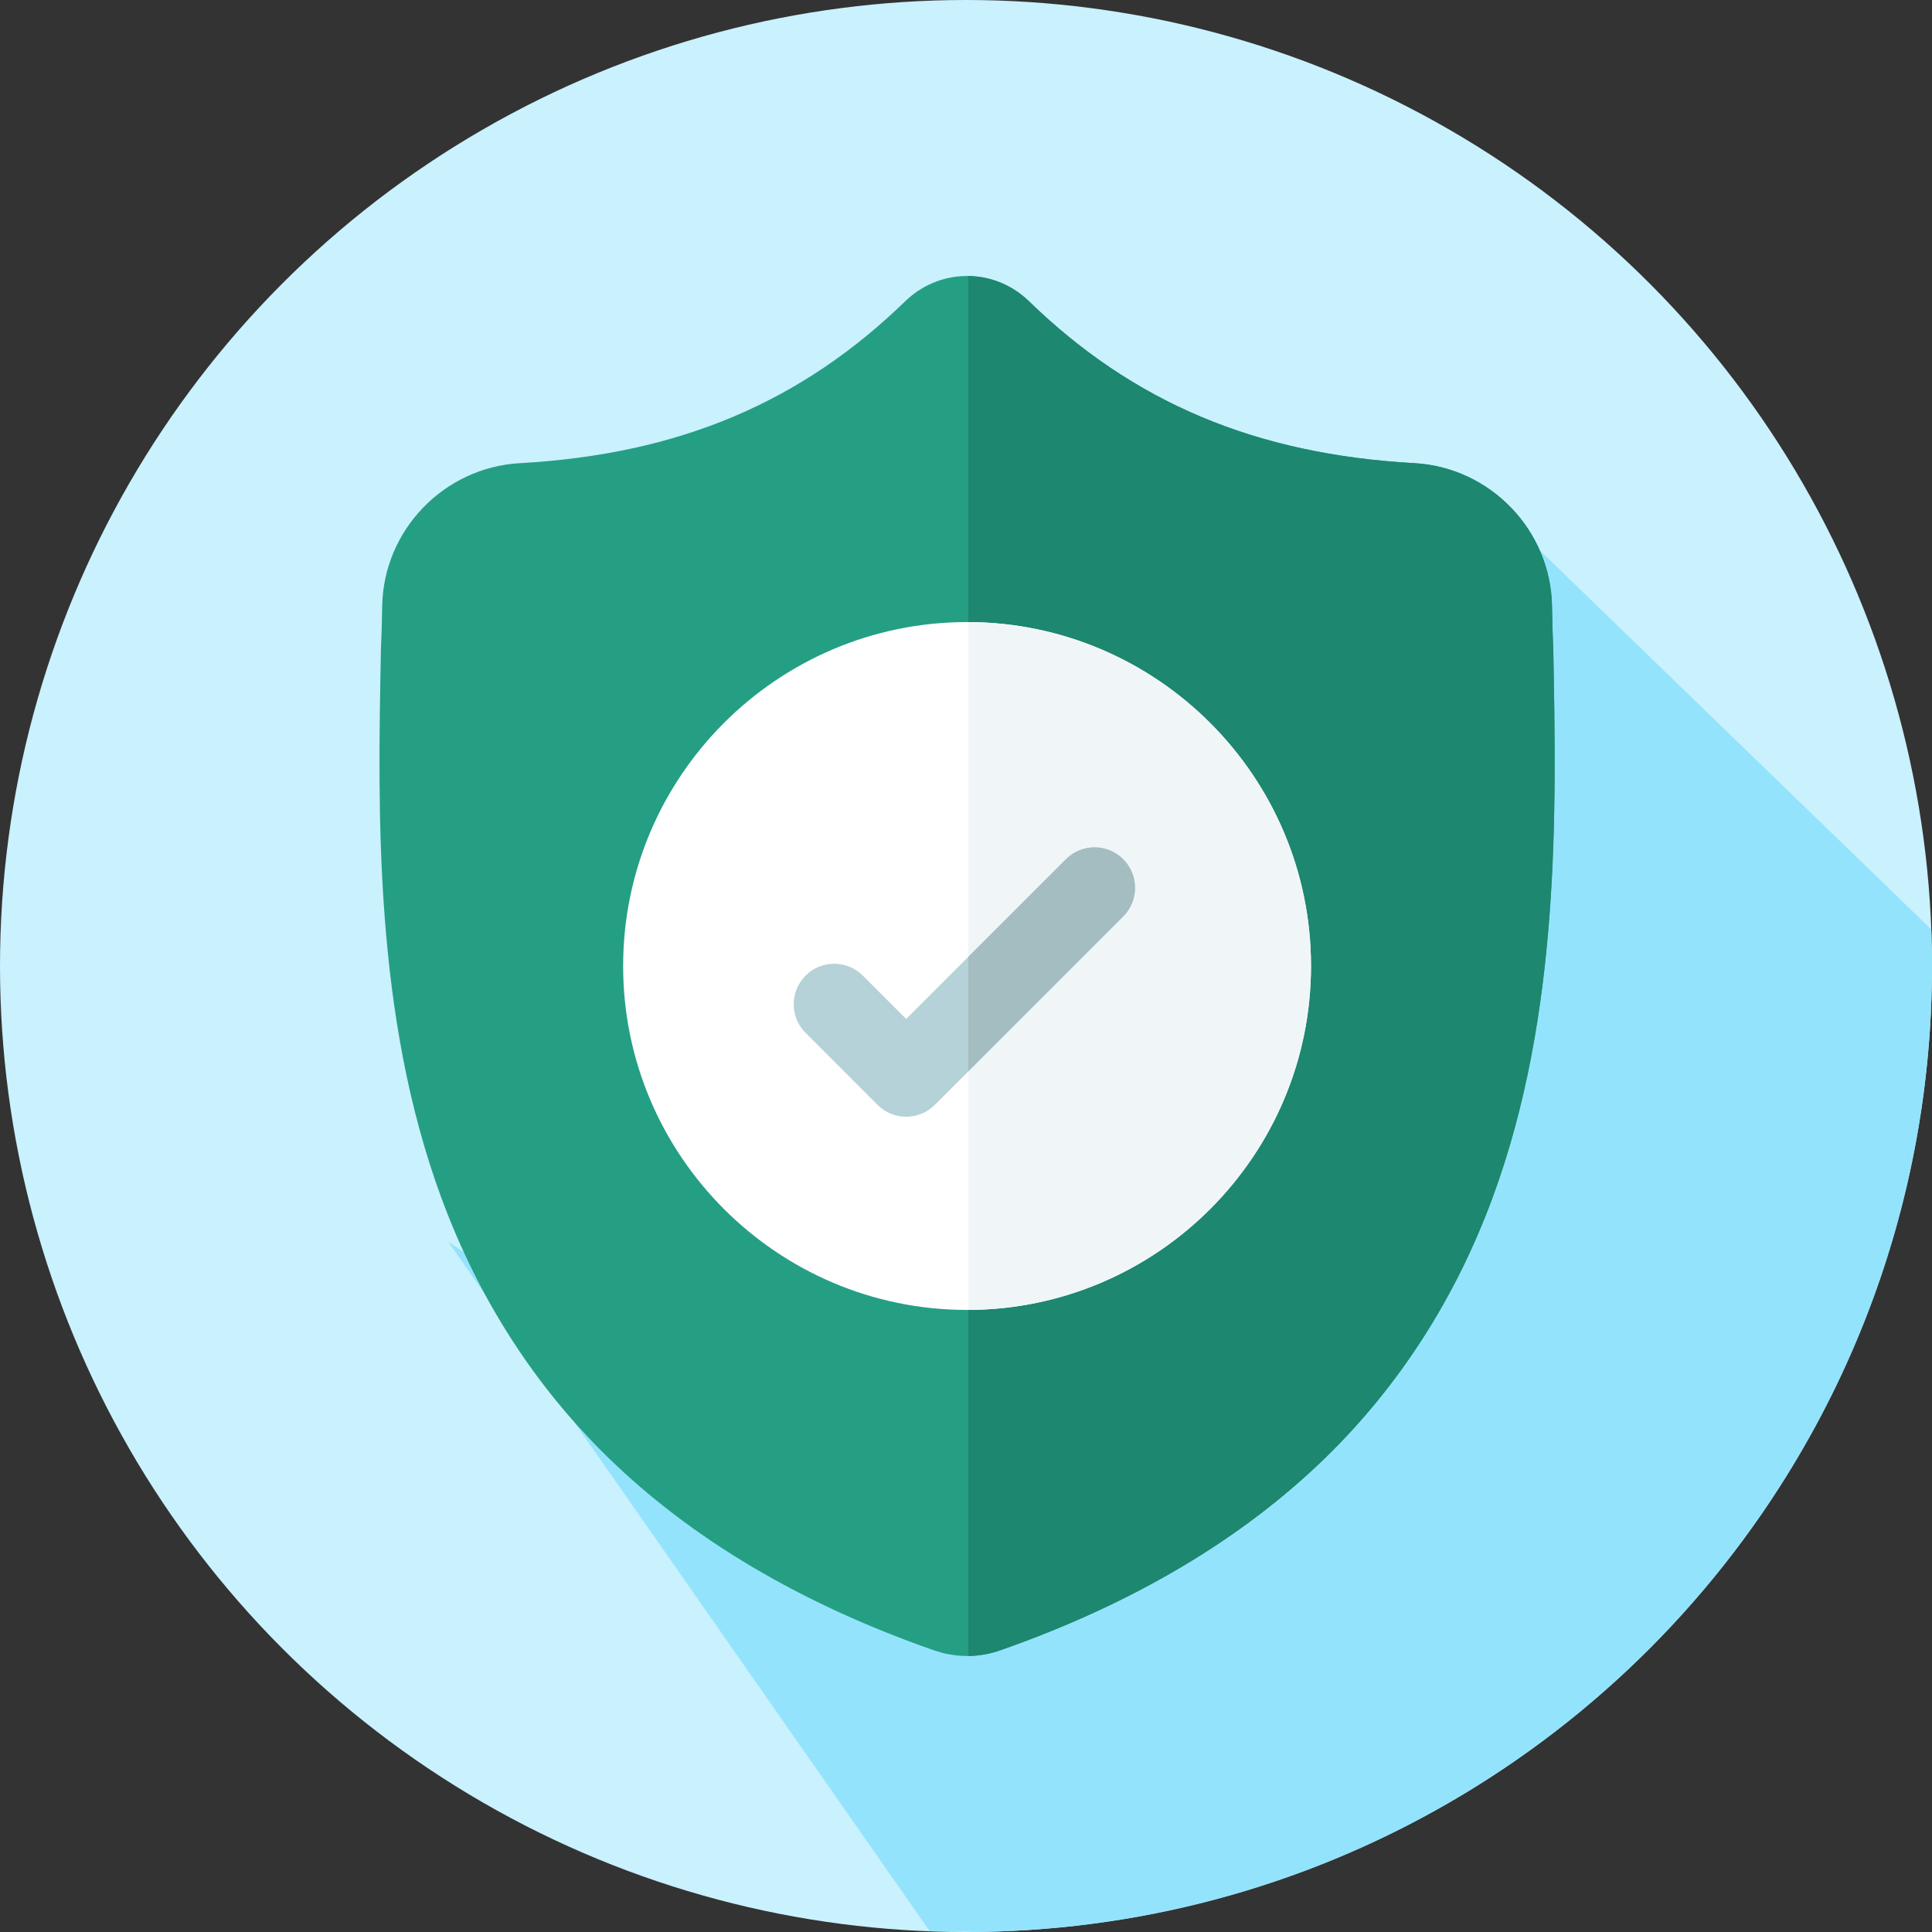 <svg width="56" height="56" viewBox="0 0 56 56" fill="none" xmlns="http://www.w3.org/2000/svg">
<rect x="0" y="0" width="56" height="56" fill="#333333" stroke="none"/>
<circle cx="28" cy="28" r="28" fill="#C9F1FE"/>
<path d="M55.978 26.939L42.5 13.889H23.333V42.778L13 36L26.95 55.978C29.3 55.989 27.65 56 28 56C43.465 56 56 43.465 56 28C56 27.65 55.989 27.289 55.978 26.939Z" fill="#94E3FC"/>
<path d="M43.264 34.712C42.189 37.626 40.563 40.159 38.43 42.241C36.003 44.611 32.825 46.495 28.984 47.838C28.858 47.882 28.727 47.918 28.595 47.944C28.42 47.979 28.242 47.998 28.066 48H28.032C27.844 48 27.656 47.981 27.468 47.944C27.336 47.918 27.207 47.882 27.081 47.839C23.236 46.498 20.054 44.615 17.624 42.245C15.491 40.163 13.865 37.631 12.792 34.717C10.839 29.419 10.951 23.583 11.04 18.893L11.041 18.821C11.059 18.434 11.071 18.027 11.078 17.578C11.11 15.372 12.864 13.548 15.069 13.425C19.669 13.168 23.226 11.668 26.266 8.705L26.293 8.681C26.797 8.218 27.433 7.991 28.066 8C28.677 8.008 29.285 8.235 29.771 8.681L29.797 8.705C32.838 11.668 36.395 13.168 40.995 13.425C43.2 13.548 44.954 15.372 44.986 17.578C44.993 18.03 45.005 18.436 45.023 18.821L45.023 18.852C45.113 23.55 45.223 29.398 43.264 34.712Z" fill="#249F84"/>
<path d="M43.264 34.712C42.188 37.626 40.562 40.159 38.43 42.241C36.003 44.611 32.825 46.495 28.984 47.838C28.858 47.882 28.727 47.918 28.594 47.944C28.42 47.979 28.242 47.998 28.066 48V8C28.677 8.008 29.284 8.235 29.771 8.681L29.797 8.705C32.838 11.668 36.395 13.168 40.994 13.425C43.2 13.548 44.954 15.372 44.986 17.578C44.993 18.03 45.004 18.436 45.022 18.821L45.023 18.852C45.112 23.551 45.223 29.398 43.264 34.712Z" fill="#1D8770"/>
<path d="M38 28C38 33.485 33.547 37.95 28.066 37.969H28.031C22.535 37.969 18.062 33.497 18.062 28C18.062 22.503 22.535 18.031 28.031 18.031H28.066C33.547 18.051 38 22.515 38 28Z" fill="white"/>
<path d="M38 28C38 33.485 33.547 37.95 28.066 37.969V18.031C33.547 18.051 38 22.515 38 28Z" fill="#F0F6F8"/>
<path d="M32.556 26.564L28.066 31.055L27.096 32.025C26.867 32.254 26.566 32.369 26.266 32.369C25.965 32.369 25.665 32.254 25.436 32.025L23.35 29.938C22.892 29.48 22.892 28.737 23.35 28.279C23.808 27.82 24.551 27.82 25.009 28.279L26.266 29.535L30.897 24.905C31.355 24.446 32.098 24.446 32.556 24.905C33.014 25.363 33.014 26.107 32.556 26.564Z" fill="#B4D2D7"/>
<path d="M32.556 26.564L28.066 31.055V27.735L30.896 24.905C31.355 24.446 32.098 24.446 32.556 24.905C33.014 25.363 33.014 26.107 32.556 26.564Z" fill="#A4BDC1"/>
</svg>
